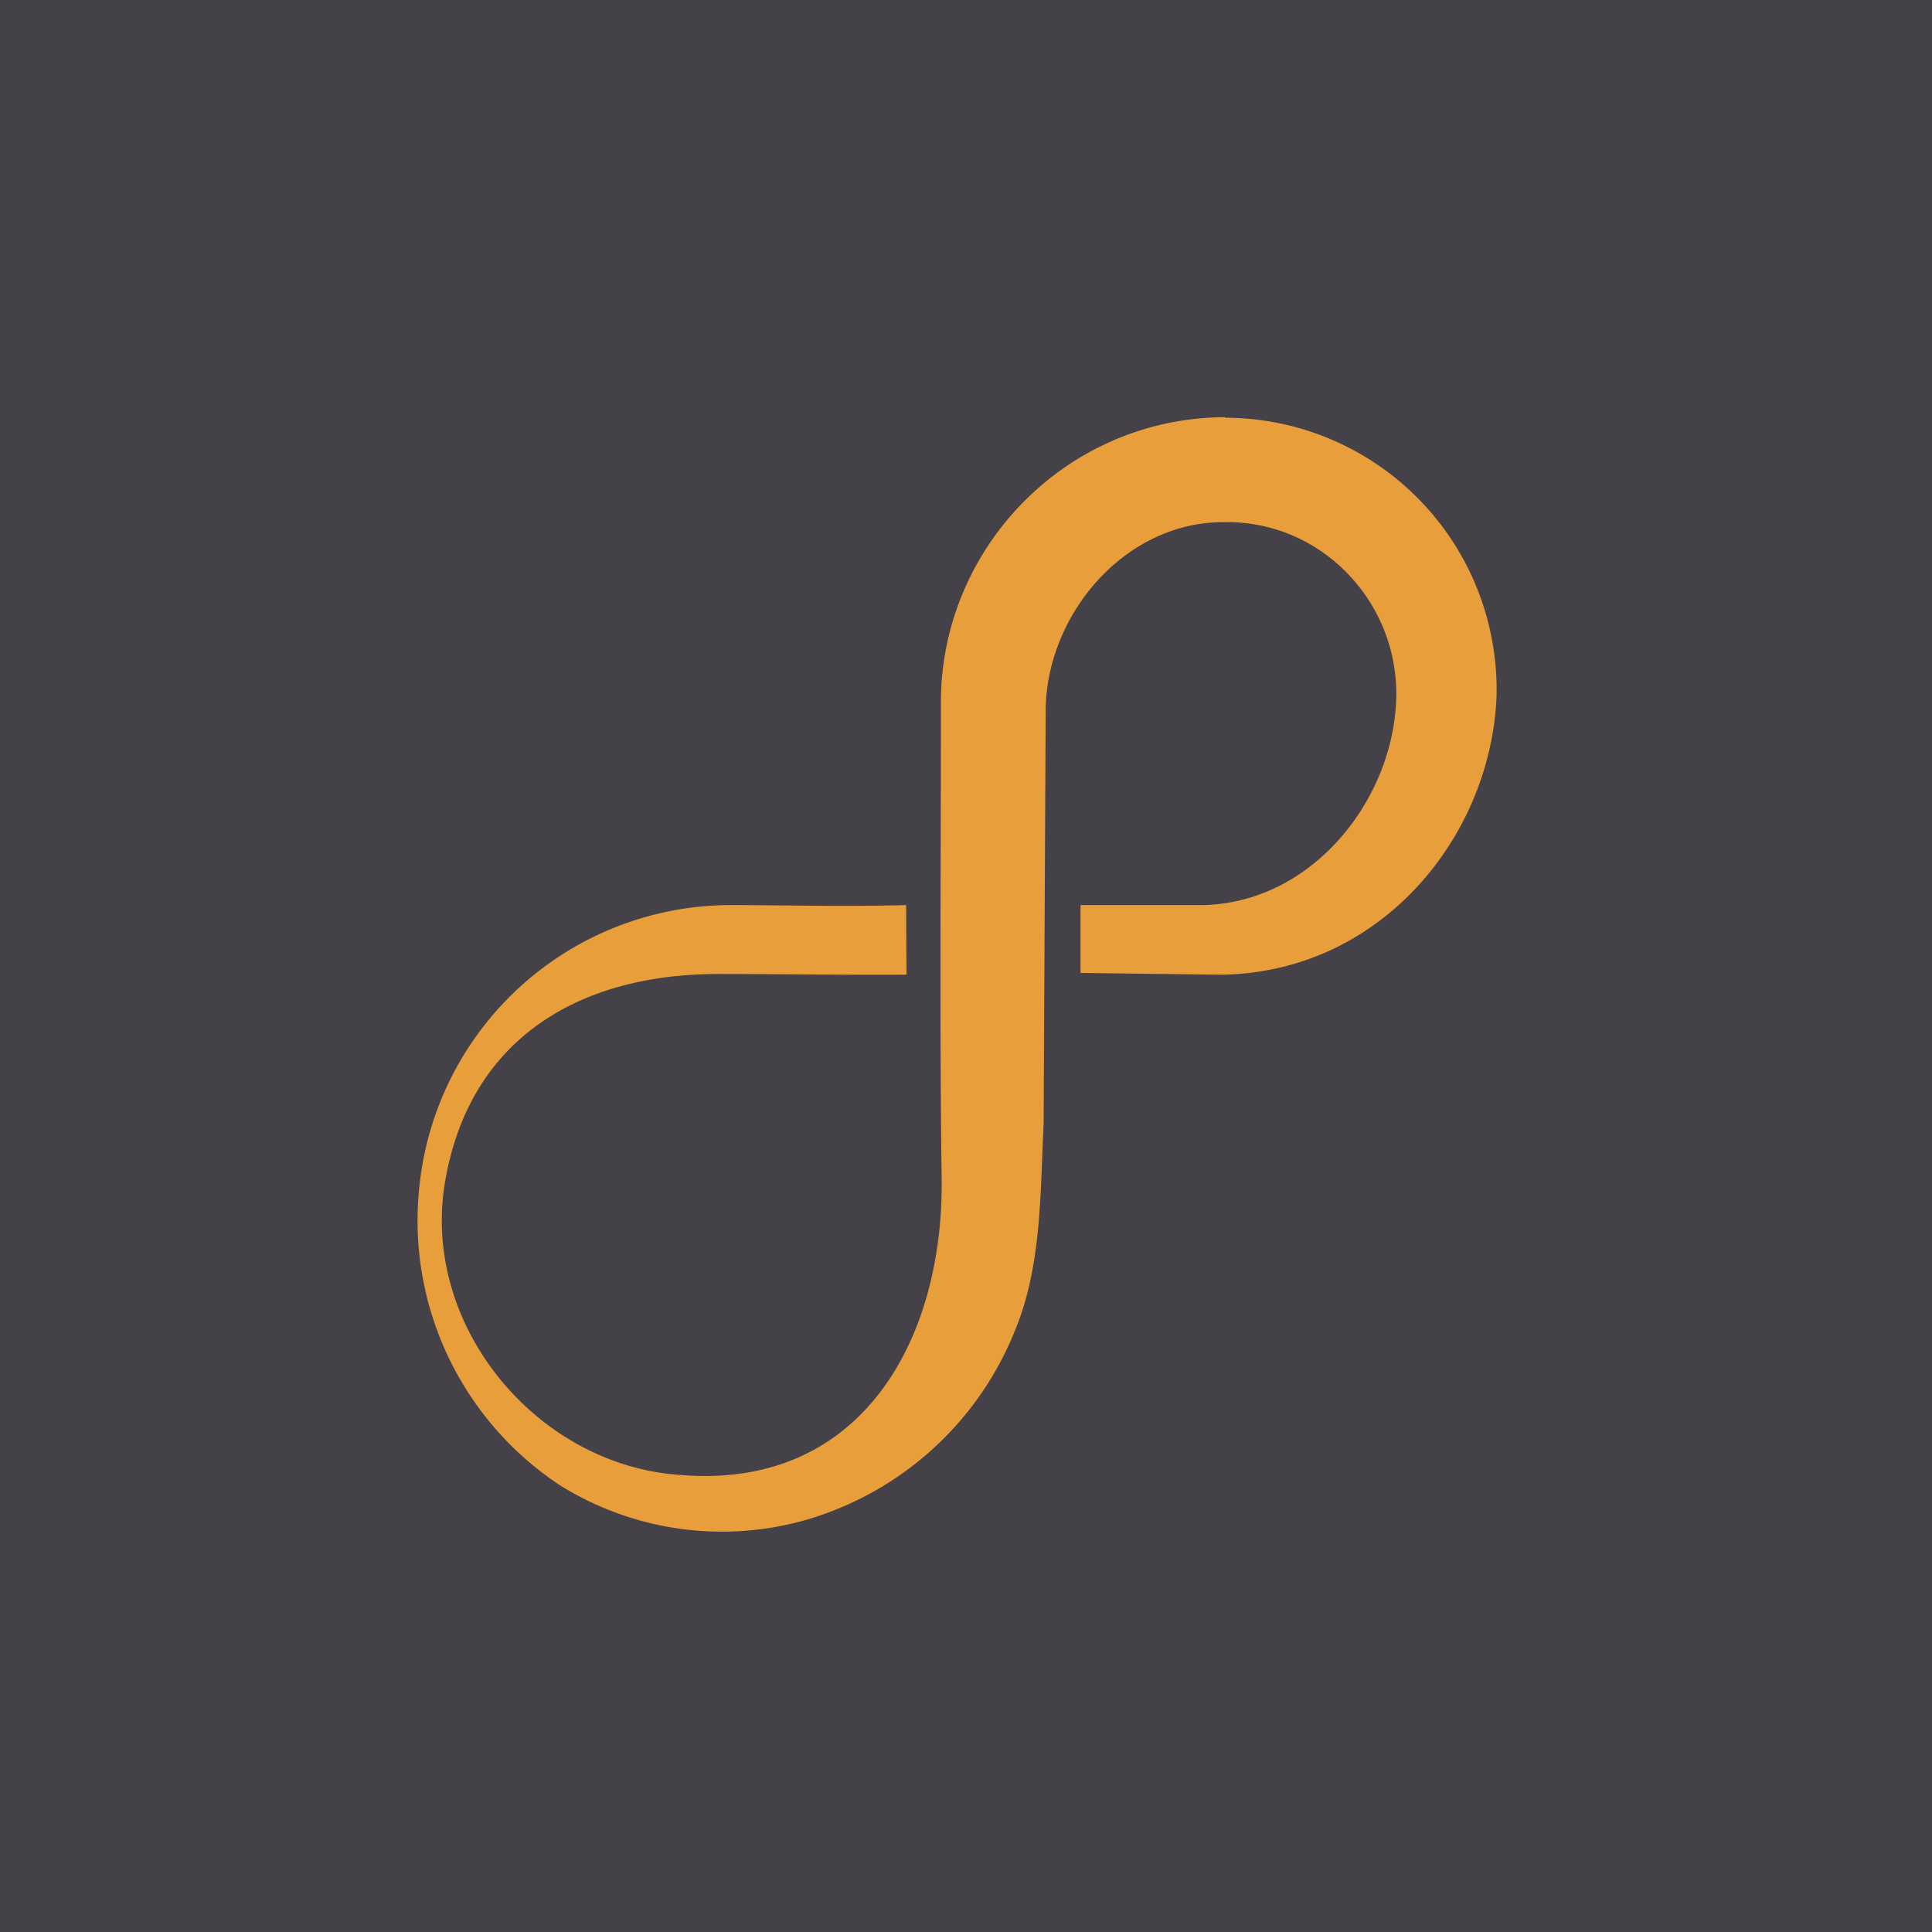 <?xml version="1.0" encoding="UTF-8"?>
<!-- generated by Finnhub -->
<svg viewBox="0 0 55.5 55.5" xmlns="http://www.w3.org/2000/svg">
<path d="M 0,0 H 55.5 V 55.5 H 0 Z" fill="rgb(68, 65, 72)"/>
<path d="M 35.19,11.985 C 30.6,12 26.96,15.8 27.03,20.3 C 27.03,24.8 26.99,29.3 27.05,33.8 C 27.13,38.4 24.8,42.81 19.54,42.37 C 15.48,42.1 12.17,38.19 12.76,34.11 C 13.4,29.89 16.58,27.99 20.6,27.98 C 22.41,27.98 24.22,28.01 26.04,28 L 26.03,26 C 24.22,26.05 22.44,26 21.02,26 A 9,9 0 0,0 12.05,34.06 A 9.11,9.11 0 0,0 16.09,42.67 A 8.8,8.8 0 0,0 23.09,43.68 A 9.24,9.24 0 0,0 29.15,38.24 C 29.93,36.37 29.88,34.27 29.98,32.29 L 30.04,20.3 C 30.12,17.58 32.35,14.99 35.16,15 C 37.95,14.95 40.16,17.28 40.11,20.02 C 40.05,22.95 37.71,25.94 34.55,26 H 31.04 V 27.95 L 35.05,28 C 39.64,27.96 42.82,24.06 42.99,20.02 A 7.81,7.81 0 0,0 35.2,12 Z" fill="rgb(232, 158, 58)"/>
</svg>
